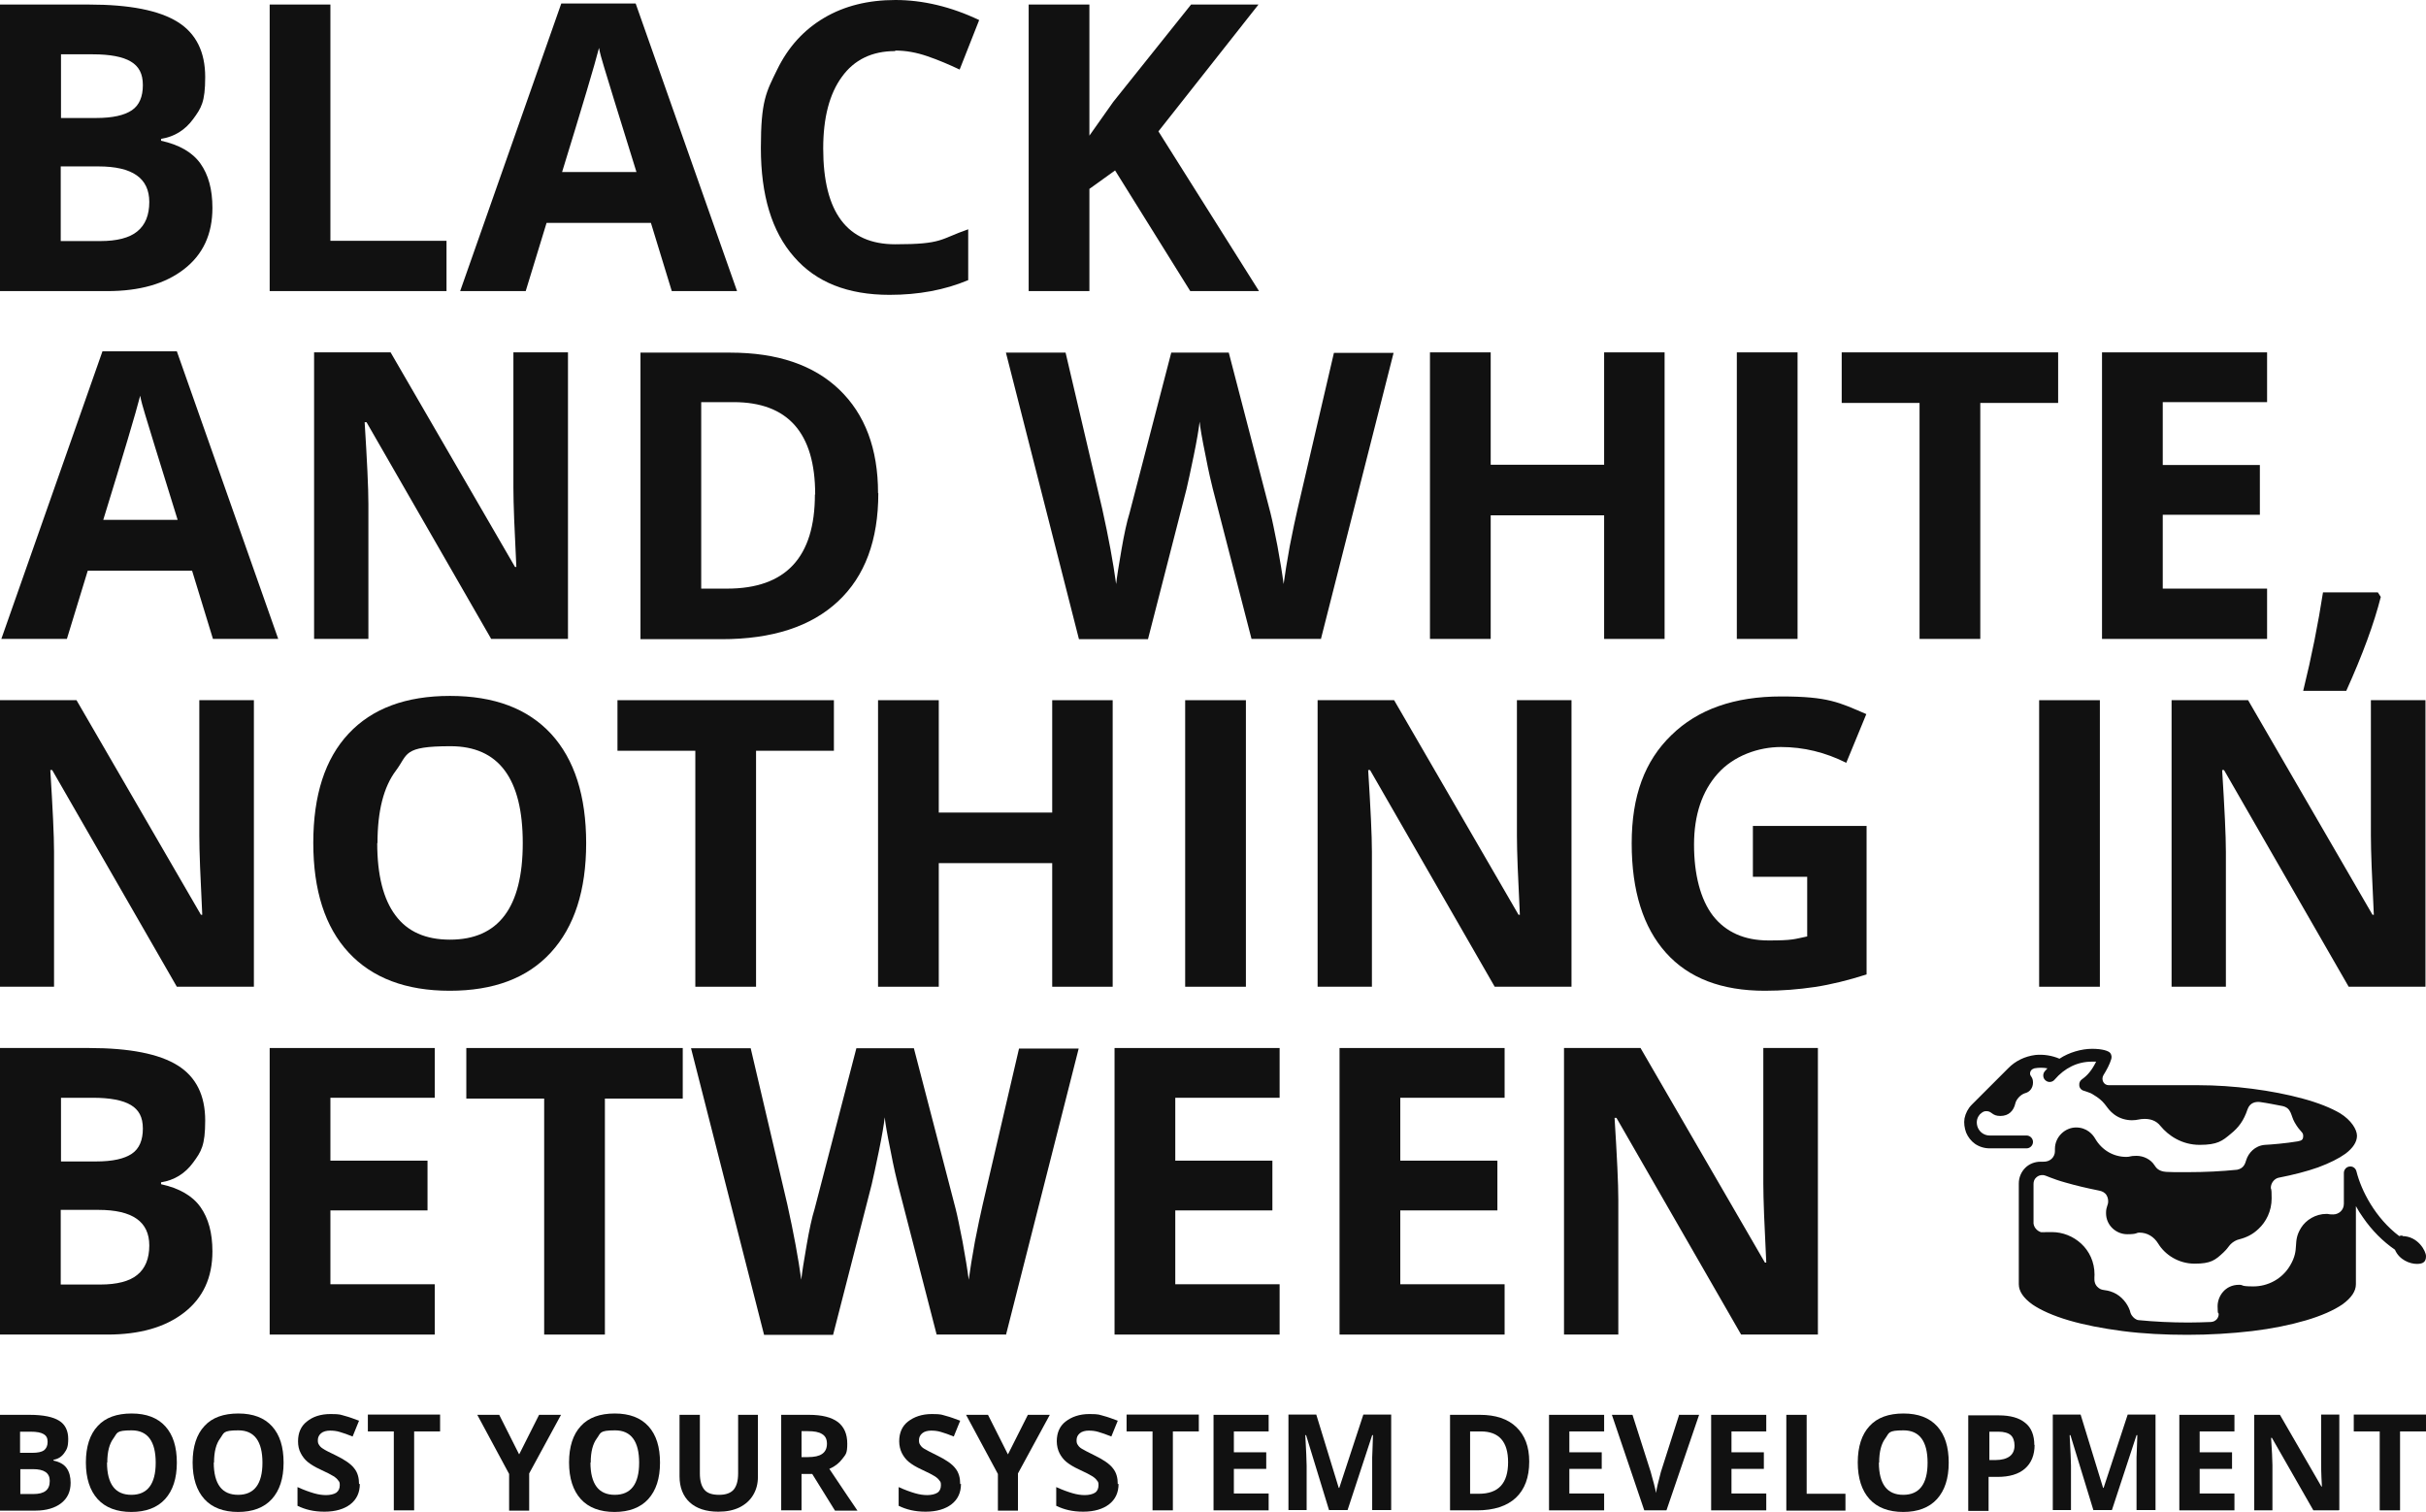 <?xml version="1.0" encoding="UTF-8"?>
<svg id="_レイヤー_1" xmlns="http://www.w3.org/2000/svg" version="1.1" viewBox="0 0 906.8 565">
  <!-- Generator: Adobe Illustrator 29.2.1, SVG Export Plug-In . SVG Version: 2.1.0 Build 116)  -->
  <defs>
    <style>
      .st0 {
        fill: #111;
      }
    </style>
  </defs>
  <g>
    <path class="st0" d="M0,528.8h11.1c5.1,0,8.8.8,11,2.2,2.3,1.4,3.4,3.8,3.4,6.8s-.5,3.9-1.5,5.3-2.3,2.2-4,2.5v.3c2.3.5,3.9,1.4,4.9,2.8s1.5,3.3,1.5,5.5c0,3.3-1.2,5.8-3.5,7.6-2.3,1.8-5.6,2.8-9.6,2.8H0v-35.7h0ZM7.6,543h4.4c2.1,0,3.5-.3,4.4-.9.9-.7,1.4-1.7,1.4-3.2s-.5-2.3-1.5-2.9c-1-.6-2.6-.9-4.8-.9h-4v7.9h0ZM7.6,549v9.4h4.9c2.1,0,3.6-.4,4.6-1.2,1-.8,1.5-2,1.5-3.7,0-3-2.1-4.4-6.3-4.4h-4.7,0Z"/>
    <path class="st0" d="M66.1,546.7c0,5.9-1.5,10.4-4.4,13.6s-7.2,4.8-12.6,4.8-9.7-1.6-12.6-4.8-4.4-7.8-4.4-13.7,1.5-10.5,4.4-13.6c2.9-3.2,7.2-4.7,12.7-4.7s9.7,1.6,12.6,4.8,4.3,7.7,4.3,13.6ZM40,546.7c0,4,.8,7,2.3,9s3.8,3,6.8,3c6,0,9.1-4,9.1-12s-3-12.1-9-12.1-5.3,1-6.8,3c-1.5,2-2.3,5-2.3,9h0Z"/>
    <path class="st0" d="M106,546.7c0,5.9-1.5,10.4-4.4,13.6s-7.2,4.8-12.6,4.8-9.7-1.6-12.6-4.8-4.4-7.8-4.4-13.7,1.5-10.5,4.4-13.6c2.9-3.2,7.2-4.7,12.7-4.7s9.7,1.6,12.6,4.8,4.3,7.7,4.3,13.6ZM79.9,546.7c0,4,.8,7,2.3,9s3.8,3,6.8,3c6,0,9.1-4,9.1-12s-3-12.1-9-12.1-5.3,1-6.8,3c-1.5,2-2.3,5-2.3,9h0Z"/>
    <path class="st0" d="M134.5,554.6c0,3.3-1.2,5.8-3.5,7.6s-5.6,2.8-9.7,2.8-7.2-.8-10.1-2.2v-7c2.4,1.1,4.4,1.8,6.1,2.3s3.2.7,4.6.7,2.9-.3,3.8-.9c.9-.7,1.3-1.6,1.3-2.8s-.2-1.3-.6-1.8c-.4-.6-1-1.1-1.8-1.6s-2.3-1.3-4.7-2.4c-2.2-1-3.8-2-4.9-2.9-1.1-.9-2-2.1-2.6-3.3-.7-1.3-1-2.8-1-4.4,0-3.2,1.1-5.7,3.3-7.4,2.2-1.8,5.1-2.8,8.9-2.8s3.7.3,5.3.7,3.4,1.1,5.3,1.8l-2.4,5.9c-1.9-.8-3.5-1.3-4.8-1.7s-2.5-.5-3.7-.5-2.5.3-3.3,1c-.8.7-1.2,1.5-1.2,2.6s.2,1.3.5,1.8c.3.5.8,1,1.5,1.4.7.5,2.3,1.3,4.8,2.5,3.3,1.6,5.6,3.2,6.8,4.8,1.3,1.6,1.8,3.6,1.8,5.9h0Z"/>
    <path class="st0" d="M154.8,564.5h-7.6v-29.5h-9.7v-6.3h27v6.3h-9.7v29.5h0Z"/>
    <path class="st0" d="M194.1,543.5l7.4-14.7h8.2l-11.9,21.9v13.9h-7.5v-13.7l-11.9-22.1h8.2l7.4,14.7Z"/>
    <path class="st0" d="M246.7,546.7c0,5.9-1.5,10.4-4.4,13.6s-7.2,4.8-12.6,4.8-9.7-1.6-12.6-4.8-4.4-7.8-4.4-13.7,1.5-10.5,4.4-13.6c2.9-3.2,7.2-4.7,12.7-4.7s9.7,1.6,12.6,4.8,4.3,7.7,4.3,13.6h0ZM220.7,546.7c0,4,.8,7,2.3,9s3.8,3,6.8,3c6,0,9.1-4,9.1-12s-3-12.1-9-12.1-5.3,1-6.8,3c-1.5,2-2.3,5-2.3,9h0Z"/>
    <path class="st0" d="M283.3,528.8v23.1c0,2.7-.6,4.9-1.8,6.9-1.2,2-2.9,3.5-5.1,4.6-2.3,1.1-4.8,1.6-7.9,1.6-4.6,0-8.2-1.2-10.7-3.5s-3.8-5.6-3.8-9.7v-23h7.6v21.9c0,2.8.6,4.8,1.7,6.1,1.1,1.3,2.9,1.9,5.5,1.9s4.3-.7,5.4-1.9c1.1-1.3,1.7-3.3,1.7-6.1v-21.9h7.6-.2Z"/>
    <path class="st0" d="M299.6,550.8v13.7h-7.6v-35.7h10.4c4.8,0,8.4.9,10.8,2.7,2.3,1.8,3.5,4.4,3.5,8.1s-.6,4-1.8,5.6-2.8,2.9-4.9,3.8c5.3,8,8.9,13.2,10.5,15.6h-8.4l-8.5-13.7h-4ZM299.6,544.6h2.4c2.4,0,4.2-.4,5.3-1.2,1.2-.8,1.8-2.1,1.8-3.8s-.6-2.9-1.8-3.6c-1.2-.8-3-1.1-5.4-1.1h-2.3v9.7h0Z"/>
    <path class="st0" d="M359.2,554.6c0,3.3-1.2,5.8-3.5,7.6s-5.6,2.8-9.7,2.8-7.2-.8-10.1-2.2v-7c2.4,1.1,4.4,1.8,6.1,2.3s3.2.7,4.6.7,2.9-.3,3.8-.9,1.3-1.6,1.3-2.8-.2-1.3-.6-1.8c-.4-.6-1-1.1-1.8-1.6s-2.3-1.3-4.7-2.4c-2.2-1-3.8-2-4.9-2.9s-2-2.1-2.6-3.3-1-2.8-1-4.4c0-3.2,1.1-5.7,3.3-7.4s5.1-2.8,8.9-2.8,3.7.3,5.3.7,3.4,1.1,5.3,1.8l-2.4,5.9c-1.9-.8-3.5-1.3-4.8-1.7s-2.5-.5-3.7-.5-2.5.3-3.3,1-1.2,1.5-1.2,2.6.2,1.3.5,1.8.8,1,1.5,1.4,2.3,1.3,4.8,2.5c3.3,1.6,5.6,3.2,6.8,4.8,1.3,1.6,1.8,3.6,1.8,5.9h0Z"/>
    <path class="st0" d="M376.8,543.5l7.4-14.7h8.2l-11.9,21.9v13.9h-7.5v-13.7l-11.9-22.1h8.2l7.4,14.7h0Z"/>
    <path class="st0" d="M418.1,554.6c0,3.3-1.2,5.8-3.5,7.6s-5.6,2.8-9.7,2.8-7.2-.8-10.1-2.2v-7c2.4,1.1,4.4,1.8,6.1,2.3s3.2.7,4.6.7,2.9-.3,3.8-.9,1.3-1.6,1.3-2.8-.2-1.3-.6-1.8c-.4-.6-1-1.1-1.8-1.6s-2.3-1.3-4.7-2.4c-2.2-1-3.8-2-4.9-2.9s-2-2.1-2.6-3.3-1-2.8-1-4.4c0-3.2,1.1-5.7,3.3-7.4s5.1-2.8,8.9-2.8,3.7.3,5.3.7,3.4,1.1,5.3,1.8l-2.4,5.9c-1.9-.8-3.5-1.3-4.8-1.7s-2.5-.5-3.7-.5-2.5.3-3.3,1-1.2,1.5-1.2,2.6.2,1.3.5,1.8.8,1,1.5,1.4,2.3,1.3,4.8,2.5c3.3,1.6,5.6,3.2,6.8,4.8,1.3,1.6,1.8,3.6,1.8,5.9h0Z"/>
    <path class="st0" d="M438.4,564.5h-7.6v-29.5h-9.7v-6.3h27v6.3h-9.7v29.5h0Z"/>
    <path class="st0" d="M474.2,564.5h-20.6v-35.7h20.6v6.2h-13v7.8h12.1v6.2h-12.1v9.2h13v6.3h0Z"/>
    <path class="st0" d="M496.8,564.5l-8.6-28.1h-.3c.3,5.7.5,9.5.5,11.4v16.6h-6.8v-35.7h10.4l8.4,27.4h.2l9-27.4h10.4v35.7h-7.1v-19.7c0-1,.2-3.8.3-8.3h-.3l-9.2,28h-7Z"/>
    <path class="st0" d="M571.6,546.3c0,5.9-1.7,10.4-5,13.5s-8.2,4.7-14.5,4.7h-10.1v-35.7h11.2c5.8,0,10.4,1.5,13.6,4.6s4.8,7.3,4.8,12.9ZM563.7,546.5c0-7.7-3.4-11.5-10.2-11.5h-4v23.3h3.3c7.3,0,10.9-3.9,10.9-11.8h0Z"/>
    <path class="st0" d="M599.6,564.5h-20.6v-35.7h20.6v6.2h-13v7.8h12.1v6.2h-12.1v9.2h13v6.3h0Z"/>
    <path class="st0" d="M627.4,528.8h7.7l-12.2,35.7h-8.3l-12.1-35.7h7.7l6.8,21.3c.3,1.3.8,2.8,1.2,4.4s.7,2.8.8,3.5c.2-1.5.8-4.1,1.8-7.8l6.8-21.3h0Z"/>
    <path class="st0" d="M660.2,564.5h-20.6v-35.7h20.6v6.2h-13v7.8h12.1v6.2h-12.1v9.2h13v6.3h0Z"/>
    <path class="st0" d="M667.7,564.5v-35.7h7.6v29.5h14.5v6.3h-22.1Z"/>
    <path class="st0" d="M728.4,546.7c0,5.9-1.5,10.4-4.4,13.6s-7.2,4.8-12.6,4.8-9.7-1.6-12.6-4.8-4.4-7.8-4.4-13.7,1.5-10.5,4.4-13.6c2.9-3.2,7.2-4.7,12.7-4.7s9.7,1.6,12.6,4.8,4.3,7.7,4.3,13.6h0ZM702.3,546.7c0,4,.8,7,2.3,9s3.8,3,6.8,3c6,0,9.1-4,9.1-12s-3-12.1-9-12.1-5.3,1-6.8,3-2.3,5-2.3,9h0Z"/>
    <path class="st0" d="M760.5,540c0,3.8-1.2,6.8-3.6,8.9s-5.8,3.1-10.3,3.1h-3.3v12.7h-7.6v-35.7h11.4c4.3,0,7.6.9,9.9,2.8,2.3,1.8,3.4,4.7,3.4,8.3h0ZM743.4,545.7h2.5c2.3,0,4.1-.5,5.3-1.4,1.2-.9,1.8-2.3,1.8-4s-.5-3.1-1.4-3.9-2.5-1.3-4.6-1.3h-3.4v10.6h0Z"/>
    <path class="st0" d="M782.5,564.5l-8.6-28.1h-.3c.3,5.7.5,9.5.5,11.4v16.6h-6.8v-35.7h10.4l8.4,27.4h.2l9-27.4h10.4v35.7h-7.1v-19.7c0-1,.2-3.8.3-8.3h-.3l-9.2,28h-7Z"/>
    <path class="st0" d="M835.2,564.5h-20.6v-35.7h20.6v6.2h-13v7.8h12.1v6.2h-12.1v9.2h13v6.3h0Z"/>
    <path class="st0" d="M874.3,564.5h-9.6l-15.5-27.1h-.3c.3,4.8.5,8.2.5,10.2v16.9h-6.8v-35.7h9.6l15.5,26.8h.2c-.3-4.7-.3-7.9-.3-9.9v-17h6.8v35.7h-.2Z"/>
    <path class="st0" d="M897.1,564.5h-7.6v-29.5h-9.7v-6.3h27v6.3h-9.7v29.5h0Z"/>
  </g>
  <g>
    <path class="st0" d="M0,1.7h33.3c15.2,0,26.2,2.2,33.1,6.5,6.9,4.3,10.3,11.2,10.3,20.6s-1.5,11.6-4.5,15.7-7,6.6-12,7.4v.7c6.8,1.5,11.7,4.3,14.7,8.5,3,4.2,4.5,9.7,4.5,16.6,0,9.8-3.5,17.4-10.6,22.9s-16.6,8.2-28.7,8.2H0V1.7ZM22.7,44.1h13.2c6.2,0,10.6-1,13.4-2.9,2.8-1.9,4.1-5.1,4.1-9.4s-1.5-7-4.5-8.8c-3-1.8-7.8-2.7-14.2-2.7h-11.9v23.8h-.1ZM22.7,62.2v27.9h14.8c6.2,0,10.9-1.2,13.8-3.6,3-2.4,4.5-6.1,4.5-11,0-8.9-6.3-13.3-19-13.3,0,0-14.1,0-14.1,0Z"/>
    <path class="st0" d="M100.8,108.8V1.7h22.7v88.3h43.4v18.8s-66.1,0-66.1,0Z"/>
    <path class="st0" d="M251.1,108.8l-7.8-25.5h-39l-7.8,25.5h-24.5L209.8,1.3h27.8l37.9,107.5h-24.5.1ZM237.9,64.3c-7.2-23.1-11.2-36.2-12.1-39.2-.9-3-1.6-5.4-1.9-7.2-1.6,6.3-6.2,21.7-13.8,46.4h27.9,0Z"/>
    <path class="st0" d="M334.5,19.1c-8.5,0-15.2,3.2-19.8,9.6-4.7,6.4-7,15.4-7,26.8,0,23.9,9,35.8,26.9,35.8s16.6-1.9,27.3-5.6v19c-8.8,3.7-18.6,5.5-29.4,5.5-15.6,0-27.5-4.7-35.7-14.2-8.3-9.4-12.4-23-12.4-40.7s2-20.9,6.1-29.3c4.1-8.4,9.9-14.8,17.5-19.3,7.6-4.5,16.5-6.7,26.7-6.7s20.8,2.5,31.3,7.5l-7.3,18.5c-4-1.9-8-3.6-12.1-5s-8-2.1-11.9-2.1l-.2.2Z"/>
    <path class="st0" d="M470.7,108.8h-25.8l-28.1-45.1-9.6,6.9v38.2h-22.7V1.7h22.7v49l8.9-12.6L445.2,1.7h25.2l-37.4,47.4,37.6,59.7h0Z"/>
    <path class="st0" d="M79.6,238.8l-7.8-25.5h-39l-7.8,25.5H.5l37.8-107.5h27.8l37.9,107.5h-24.5,0ZM66.4,194.3c-7.2-23.1-11.2-36.2-12.1-39.2-.9-3-1.6-5.4-1.9-7.2-1.6,6.3-6.2,21.7-13.8,46.4h27.9,0Z"/>
    <path class="st0" d="M212.5,238.8h-28.9l-46.6-81h-.7c.9,14.3,1.4,24.5,1.4,30.6v50.4h-20.3v-107.1h28.6l46.5,80.2h.5c-.7-13.9-1.1-23.8-1.1-29.5v-50.7h20.4v107.1h.2Z"/>
    <path class="st0" d="M328.3,184.3c0,17.6-5,31.1-15.1,40.5s-24.5,14.1-43.5,14.1h-30.3v-107.1h33.6c17.5,0,31.1,4.6,40.7,13.8s14.5,22.1,14.5,38.7h.1ZM304.7,184.8c0-23-10.2-34.5-30.5-34.5h-12.1v69.7h9.7c21.9,0,32.8-11.7,32.8-35.2h.1Z"/>
    <path class="st0" d="M493.7,238.8h-25.9l-14.5-56.2c-.5-2-1.5-6.1-2.7-12.4-1.3-6.3-2-10.5-2.2-12.6-.3,2.6-1,6.9-2.2,12.7s-2.1,10-2.7,12.5l-14.4,56.1h-25.8l-27.3-107.1h22.3l13.7,58.4c2.4,10.8,4.1,20.1,5.2,28.1.3-2.8,1-7.1,2-12.9,1-5.8,2-10.4,3-13.6l15.6-60h21.5l15.6,60c.7,2.7,1.5,6.8,2.6,12.3,1,5.5,1.8,10.3,2.3,14.2.5-3.8,1.3-8.6,2.3-14.2,1.1-5.7,2.1-10.3,2.9-13.8l13.6-58.4h22.3l-27.2,107.1v-.2Z"/>
    <path class="st0" d="M622.2,238.8h-22.6v-46.2h-42.4v46.2h-22.7v-107.1h22.7v42h42.4v-42h22.6v107.1Z"/>
    <path class="st0" d="M649.2,238.8v-107.1h22.7v107.1h-22.7Z"/>
    <path class="st0" d="M740.2,238.8h-22.7v-88.2h-29.1v-18.9h80.9v18.9h-29.1v88.2h0Z"/>
    <path class="st0" d="M847.4,238.8h-61.7v-107.1h61.7v18.6h-39v23.5h36.3v18.6h-36.3v27.6h39v18.8h0Z"/>
    <path class="st0" d="M889.9,223.1c-2.5,9.9-6.8,21.6-12.9,35.1h-16.1c3.2-13,5.6-25.2,7.4-36.8h20.5l1.1,1.7Z"/>
    <path class="st0" d="M95,368.8h-28.9l-46.6-81h-.7c.9,14.3,1.4,24.5,1.4,30.6v50.4H0v-107.1h28.6l46.5,80.2h.5c-.7-13.9-1.1-23.8-1.1-29.5v-50.7h20.4v107.1h0Z"/>
    <path class="st0" d="M219.1,315.1c0,17.7-4.4,31.3-13.2,40.9s-21.4,14.3-37.8,14.3-29-4.8-37.8-14.3-13.2-23.2-13.2-41,4.4-31.4,13.2-40.8c8.8-9.4,21.4-14.1,37.9-14.1s29,4.7,37.8,14.2c8.7,9.5,13.1,23.1,13.1,40.9h0ZM141,315.1c0,12,2.3,21,6.8,27,4.5,6.1,11.3,9.1,20.4,9.1,18.1,0,27.2-12,27.2-36.1s-9-36.2-27-36.2-15.8,3-20.4,9.1c-4.6,6.1-6.9,15.1-6.9,27.1h-.1Z"/>
    <path class="st0" d="M282.6,368.8h-22.7v-88.2h-29.1v-18.9h80.9v18.9h-29.1v88.2h0Z"/>
    <path class="st0" d="M415.9,368.8h-22.6v-46.2h-42.4v46.2h-22.7v-107.1h22.7v42h42.4v-42h22.6v107.1Z"/>
    <path class="st0" d="M443,368.8v-107.1h22.7v107.1h-22.7Z"/>
    <path class="st0" d="M587.6,368.8h-28.9l-46.6-81h-.7c.9,14.3,1.4,24.5,1.4,30.6v50.4h-20.3v-107.1h28.6l46.5,80.2h.5c-.7-13.9-1.1-23.8-1.1-29.5v-50.7h20.4v107.1h.2Z"/>
    <path class="st0" d="M655.2,308.7h42.5v55.5c-6.9,2.2-13.4,3.8-19.4,4.7-6.1.9-12.3,1.4-18.6,1.4-16.2,0-28.5-4.7-37-14.2s-12.8-23.1-12.8-40.9,4.9-30.8,14.8-40.4c9.9-9.7,23.6-14.5,41.1-14.5s21.6,2.2,31.8,6.6l-7.5,18.2c-7.8-3.9-15.9-5.9-24.4-5.9s-17.7,3.3-23.6,9.9c-5.9,6.6-8.9,15.5-8.9,26.6s2.4,20.5,7.1,26.6c4.8,6.1,11.7,9.2,20.8,9.2s9.5-.5,14.4-1.5v-22.3h-20.3v-18.9h0Z"/>
    <path class="st0" d="M762.2,368.8v-107.1h22.7v107.1h-22.7Z"/>
    <path class="st0" d="M906.8,368.8h-28.9l-46.6-81h-.7c.9,14.3,1.4,24.5,1.4,30.6v50.4h-20.3v-107.1h28.6l46.5,80.2h.5c-.7-13.9-1.1-23.8-1.1-29.5v-50.7h20.4v107.1h.2Z"/>
    <path class="st0" d="M0,391.7h33.3c15.2,0,26.2,2.2,33.1,6.5,6.9,4.3,10.3,11.2,10.3,20.6s-1.5,11.6-4.5,15.7-7,6.6-12,7.4v.7c6.8,1.5,11.7,4.3,14.7,8.5s4.5,9.7,4.5,16.6c0,9.8-3.5,17.4-10.6,22.9s-16.6,8.2-28.7,8.2H0v-107.1h0ZM22.7,434.1h13.2c6.2,0,10.6-1,13.4-2.9,2.8-1.9,4.1-5.1,4.1-9.4s-1.5-7-4.5-8.8-7.8-2.7-14.2-2.7h-11.9v23.8h-.1ZM22.7,452.2v27.9h14.8c6.2,0,10.9-1.2,13.8-3.6,3-2.4,4.5-6.1,4.5-11,0-8.9-6.3-13.3-19-13.3,0,0-14.1,0-14.1,0Z"/>
    <path class="st0" d="M162.5,498.8h-61.7v-107.1h61.7v18.6h-39v23.5h36.3v18.6h-36.3v27.6h39v18.8Z"/>
    <path class="st0" d="M226.1,498.8h-22.7v-88.2h-29.1v-18.9h80.9v18.9h-29.1v88.2h0Z"/>
    <path class="st0" d="M376,498.8h-25.9l-14.5-56.2c-.5-2-1.5-6.1-2.7-12.4-1.3-6.3-2-10.5-2.2-12.6-.3,2.6-1,6.9-2.2,12.7-1.2,5.8-2.1,10-2.7,12.5l-14.4,56.1h-25.8l-27.3-107.1h22.3l13.7,58.4c2.4,10.8,4.1,20.1,5.2,28.1.3-2.8,1-7.1,2-12.9s2-10.4,3-13.6l15.6-60h21.5l15.6,60c.7,2.7,1.5,6.8,2.6,12.3,1,5.5,1.8,10.3,2.3,14.2.5-3.8,1.3-8.6,2.3-14.2,1.1-5.7,2.1-10.3,2.9-13.8l13.6-58.4h22.3l-27.2,107.1v-.2Z"/>
    <path class="st0" d="M478.3,498.8h-61.7v-107.1h61.7v18.6h-39v23.5h36.3v18.6h-36.3v27.6h39v18.8Z"/>
    <path class="st0" d="M562.4,498.8h-61.7v-107.1h61.7v18.6h-39v23.5h36.3v18.6h-36.3v27.6h39v18.8Z"/>
    <path class="st0" d="M679.7,498.8h-28.9l-46.6-81h-.7c.9,14.3,1.4,24.5,1.4,30.6v50.4h-20.3v-107.1h28.6l46.5,80.2h.5c-.7-13.9-1.1-23.8-1.1-29.5v-50.7h20.4v107.1h.2Z"/>
  </g>
  <g id="_シェイプ_2">
    <path class="st0" d="M898.2,461.8c-.5,0-1,0-1.4.2-9-6.8-14.2-17-16-24.2-.3-1.2-1.4-2-2.6-1.8-1.2.1-2.1,1.2-2.1,2.4v11.5h0c0,2.5-2,4-4,4s-1.4-.2-2.5-.2c-4.1,0-7.7,2.3-9.5,5.2-3.4,5.5-.3,7.7-4.1,14.1-3,5.1-8.4,7.8-13.7,7.8s-3.4-.6-5.4-.6c-5.2,0-8,4.3-8,8s.4,2.1.4,3c0,1.4-1.1,2.8-2.9,2.9h0c-2.8.1-5.6.2-8.4.2-6.4,0-12.7-.3-18.7-.9h0c-.9-.1-1.9-.9-2.5-1.8-.4-.6-.6-1.3-.7-1.8-.9-2.6-3.1-5.4-6.1-6.7-3.5-1.5-4.3-.3-6.2-2.3-1.3-1.5-.9-3.3-.9-4.4,0-9.6-7.9-15.9-15.9-15.9s-1.8.2-3,.2c-2,0-3.7-1.6-3.9-3.4v-14.8c0-.9.3-1.8,1-2.4.7-.7,1.7-1,2.7-.9h0c1.2.2,3.2,1.4,8.3,2.8,3.8,1.1,8.1,2.1,11.6,2.8,1.4.3,2.2.4,3.1,1.2.9.8,1.2,2,1.2,3,0,1.6-.8,1.9-.8,4.4,0,4.7,3.9,7.9,7.9,7.9s3.2-.6,4.6-.6c2.9,0,5.4,1.5,7,4.1,2.5,4.1,7.5,7.5,13.6,7.5s7.7-1.3,10.8-4.2c1.5-1.4,1.9-2.3,2.7-3.1.9-.9,2.2-1.6,3.2-1.8,2.7-.7,5-1.8,7.2-3.9,2.8-2.6,4.9-6.6,4.9-11.4s-.3-2.9-.3-4c0-1.6,1.2-3.3,2.8-3.7h0c5.6-1.1,10.7-2.4,14.9-3.9,4.3-1.6,7.7-3.3,10.2-5.1,2.8-2.1,4.3-4.4,4.3-6.7s-2.1-5.8-6.3-8.4c-3.4-2-8.1-3.9-14-5.5-11.4-3.1-25.9-5-39-5h-33.5c-1.9,0-2.9-2.1-2-3.7,1.2-1.9,2.4-4.2,2.9-5.9.3-.8.2-1.7-.3-2.4-.6-.8-2.9-1.6-6.8-1.6s-8.6,1.3-12.2,3.7c-2.8-1.2-6-1.7-9-1.4-3.9.5-7.5,2.2-10.2,5l-13.6,13.6c-1.4,1.4-2.3,3.2-2.7,5.1-.3,1.8,0,3.6.6,5.3.7,1.7,1.9,3.2,3.3,4.2,1.6,1.1,3.5,1.7,5.5,1.7h13.8c1.3,0,2.4-1.1,2.4-2.4s-1.1-2.4-2.4-2.4h-13.8c-1.9,0-3.6-1.1-4.4-2.9-.7-1.7-.5-3.5.6-4.8,0-.1.2-.3.4-.4l.2-.2c.8-.7,1.4-.8,2-.8,2.1,0,2,1.8,5.2,1.8s5-2,5.6-4.7c.3-1.4,1.9-3.4,3.9-3.9,1.4-.4,2.7-1.8,2.7-3.9s-1.1-2.3-1.1-3.3.6-1.7,1.6-2h0c1.6-.3,3.3-.3,4.9,0-.3.4-.7.7-1,1.1-.9,1.1-.7,2.7.4,3.5,1,.8,2.5.6,3.3-.4,3.7-4.3,8.5-6.7,13.9-6.7s.8,0,1.6,0c-.7,1.4-1.5,2.8-2.5,4-.8,1-1.8,1.9-2.8,2.6-.7.5-1.1,1.3-1,2.2,0,1,.8,1.9,1.8,2.1.8.2,1.6.6,2.5.9h0c.2.1.8.4,2.3,1.4,3.6,2.5,3.4,4.2,6.4,6.5,2.1,1.6,4.6,2.2,6.7,2.2s2.7-.5,4.7-.5,4.3.5,6,2.7c2.9,3.5,7.9,7,14.6,7s8.5-1.5,11.6-4.1c3-2.4,4.9-5,6.3-9.2.9-2.5,3-2.9,4.7-2.7h0c2.9.4,5.7,1,8.4,1.5h0c3.4.8,3,3.5,4.5,6.1,2.1,3.7,3.2,3.5,3.2,5s-.5,1.8-2.1,2.1c-4.1.7-9.9,1.2-12.2,1.3-3.8.3-6.2,3.1-7,5.7-.4,1.3-.9,3.1-3.4,3.6h0c-5.9.6-12.1.9-18.4.9s-5.4,0-8.1-.1h0c-3.1-.2-3.9-1.8-4.4-2.5-1.4-2.2-4.1-3.5-6.7-3.5s-2.2.4-3.8.4c-4.7,0-9.1-2.4-11.7-6.9-.8-1.4-3-4.1-7.1-4.1s-7.9,3.5-7.9,8,0,.7,0,.9c0,2-1.6,4-4.4,3.9h-1c-2.1,0-4.2.8-5.7,2.3s-2.4,3.6-2.4,5.8v37.7c0,2.6,1.7,5.1,5,7.5,3.2,2.2,7.9,4.3,13.7,6s12.5,3,20.1,4c7.7,1,15.9,1.4,24.2,1.4s16.5-.5,24.2-1.4c7.5-.9,14.3-2.3,20.1-4s10.5-3.8,13.7-6c3.3-2.4,5-4.9,5-7.5v-29.2c.8,1.5,1.7,2.9,2.7,4.3,3.3,4.8,7.4,8.9,11.9,12,1.6,3.8,5.6,5.3,8.2,5.3s3.4-1,3.4-2.9-3-7.5-8.9-7.5l.3-.2Z"/>
  </g>
</svg>